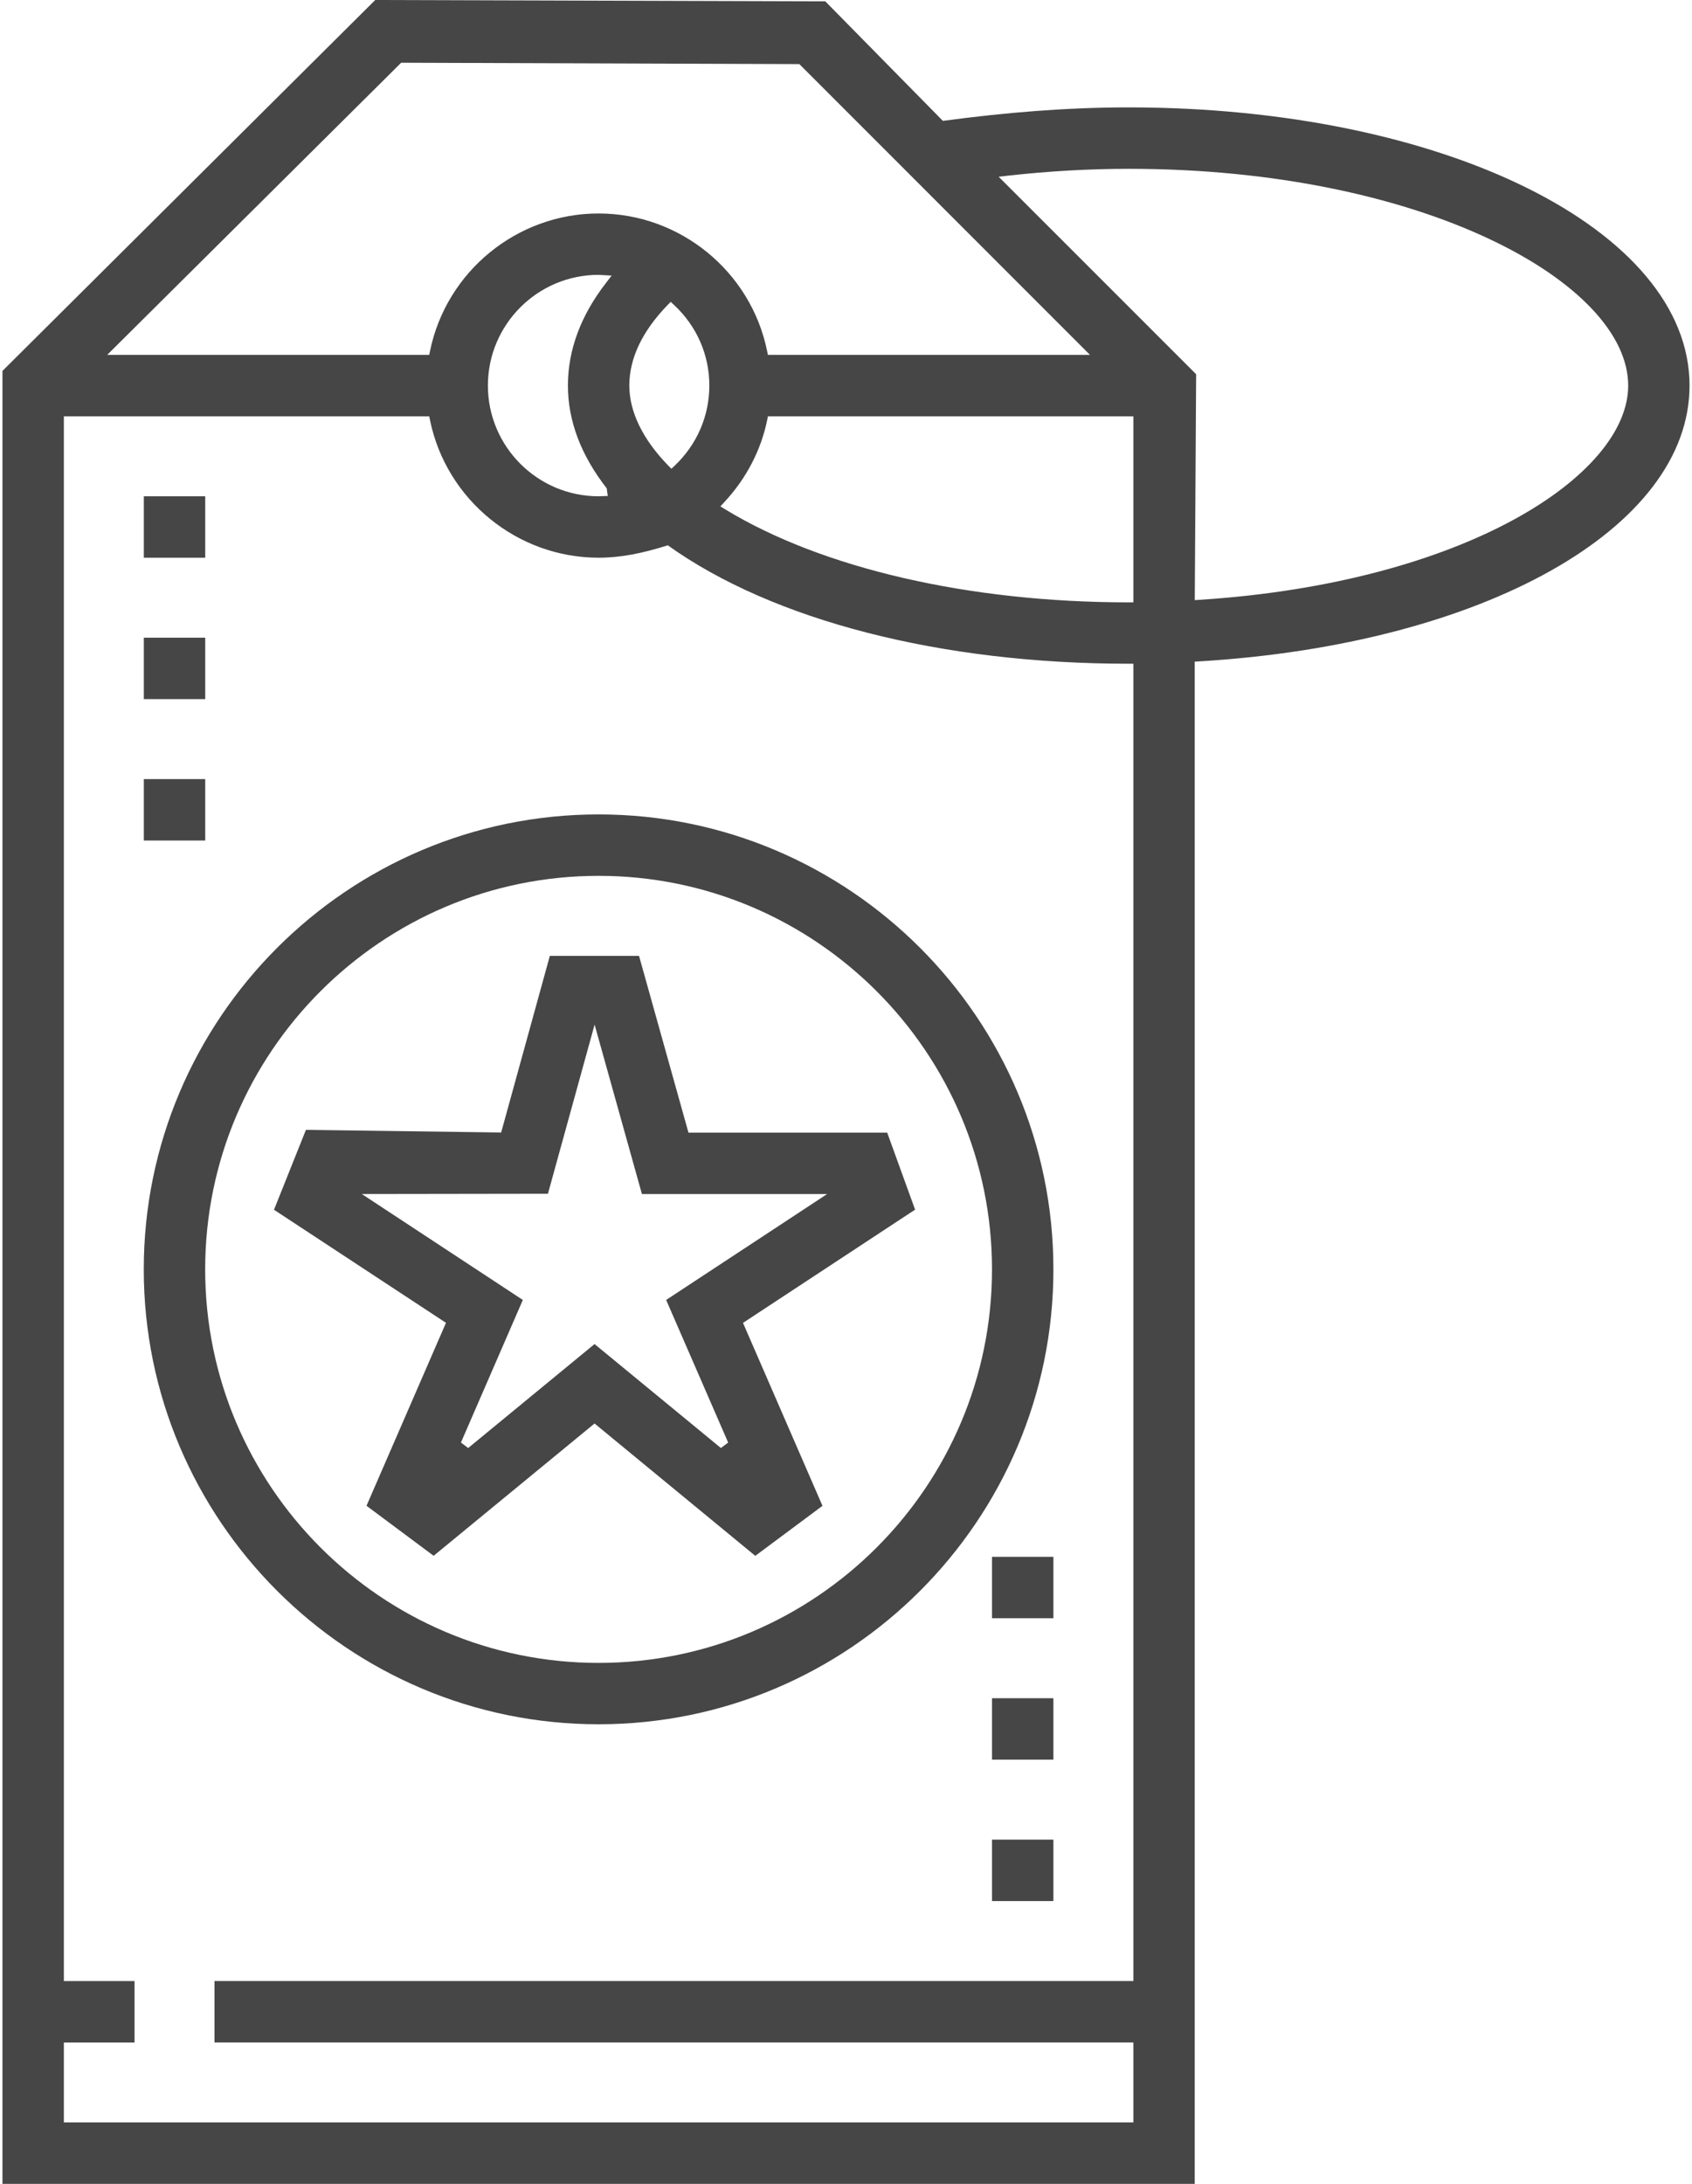 <?xml version="1.0" encoding="utf-8"?>
<!DOCTYPE svg PUBLIC "-//W3C//DTD SVG 1.1//EN" "http://www.w3.org/Graphics/SVG/1.1/DTD/svg11.dtd">
<svg version="1.1" xmlns="http://www.w3.org/2000/svg" x="0px" y="0px" width="31px" height="40px" viewBox="0 0 30.91 40">
<path fill="#464646" d="M10.848,26.073L7.9,28.496L6.67,27.58l1.456-3.351l-3.151-2.071l0.585-1.463l3.577,0.048l0.892-3.235h1.634
	l0.906,3.238l3.641,0l0.511,1.41l-3.153,2.074l1.456,3.351l-1.231,0.916L10.848,26.073z M13.163,26.522l0.133-0.1L12.16,23.81
	l2.95-1.94l-3.394,0l-0.867-3.103l-0.855,3.098L6.584,21.87l2.95,1.94L8.4,26.422l0.133,0.1l2.315-1.904L13.163,26.522z"/>
<path fill="#464646" d="M10.922,31.582c-4.594,0-8.333-3.738-8.333-8.332s3.738-8.333,8.333-8.333s8.333,3.738,8.333,8.333
	S15.517,31.582,10.922,31.582z M10.922,16.042c-3.975,0-7.208,3.233-7.208,7.208s3.233,7.208,7.208,7.208s7.208-3.233,7.208-7.208
	S14.897,16.042,10.922,16.042z"/>
<rect x="2.59" y="9.09" fill="#464646" width="1.125" height="1.125"/>
<rect x="2.59" y="14.27" fill="#464646" width="1.125" height="1.125"/>
<rect x="2.59" y="11.68" fill="#464646" width="1.125" height="1.125"/>
<rect x="18.13" y="33.695" fill="#464646" width="1.125" height="1.125"/>
<rect x="18.13" y="31.105" fill="#464646" width="1.125" height="1.125"/>
<rect x="18.13" y="28.515" fill="#464646" width="1.125" height="1.125"/>
<path fill="#464646" d="M0,40V6.794L6.83,0l8.246,0.025l2.154,2.189c1.162-0.156,2.282-0.247,3.405-0.247
	c5.762,0,10.275,2.238,10.275,5.095c0.001,2.615-3.778,4.74-8.985,5.052l-0.081,0.005V40H0z M1.125,38.875H20.72V37.41H3.885v-1.125
	H20.72V12.157h-0.085c-3.441,0-6.519-0.791-8.445-2.169c-0.465,0.147-0.864,0.227-1.268,0.227c-1.491,0-2.79-1.061-3.089-2.521
	L7.819,7.625H1.125v28.661h1.295v1.125H1.125V38.875z M14.011,7.693c-0.113,0.553-0.384,1.074-0.786,1.505l-0.071,0.077l0.089,0.055
	c1.777,1.082,4.472,1.703,7.392,1.703h0.085V7.625h-6.695L14.011,7.693z M20.635,3.092c-0.718,0-1.46,0.042-2.207,0.125l-0.176,0.02
	l3.618,3.617l-0.025,4.138l0.091-0.006c4.849-0.312,7.85-2.28,7.85-3.924C29.785,5.184,26.027,3.092,20.635,3.092z M10.922,5.034
	c-1.118,0-2.028,0.91-2.028,2.028s0.91,2.028,2.028,2.028l0.168-0.006l-0.019-0.14C10.6,8.341,10.36,7.708,10.36,7.062
	c0-0.65,0.235-1.284,0.7-1.883l0.101-0.131L10.922,5.034z M12.184,5.589c-0.464,0.48-0.699,0.976-0.699,1.473
	c0,0.479,0.246,0.986,0.712,1.464l0.059,0.06l0.062-0.058c0.408-0.389,0.633-0.91,0.633-1.466c0-0.563-0.229-1.087-0.646-1.476
	l-0.062-0.057L12.184,5.589z M10.922,3.91c1.492,0,2.791,1.06,3.088,2.521L14.024,6.5h5.901L14.6,1.174L7.305,1.149L1.919,6.5h5.9
	l0.014-0.068C8.132,4.97,9.431,3.91,10.922,3.91z"/>
</svg>